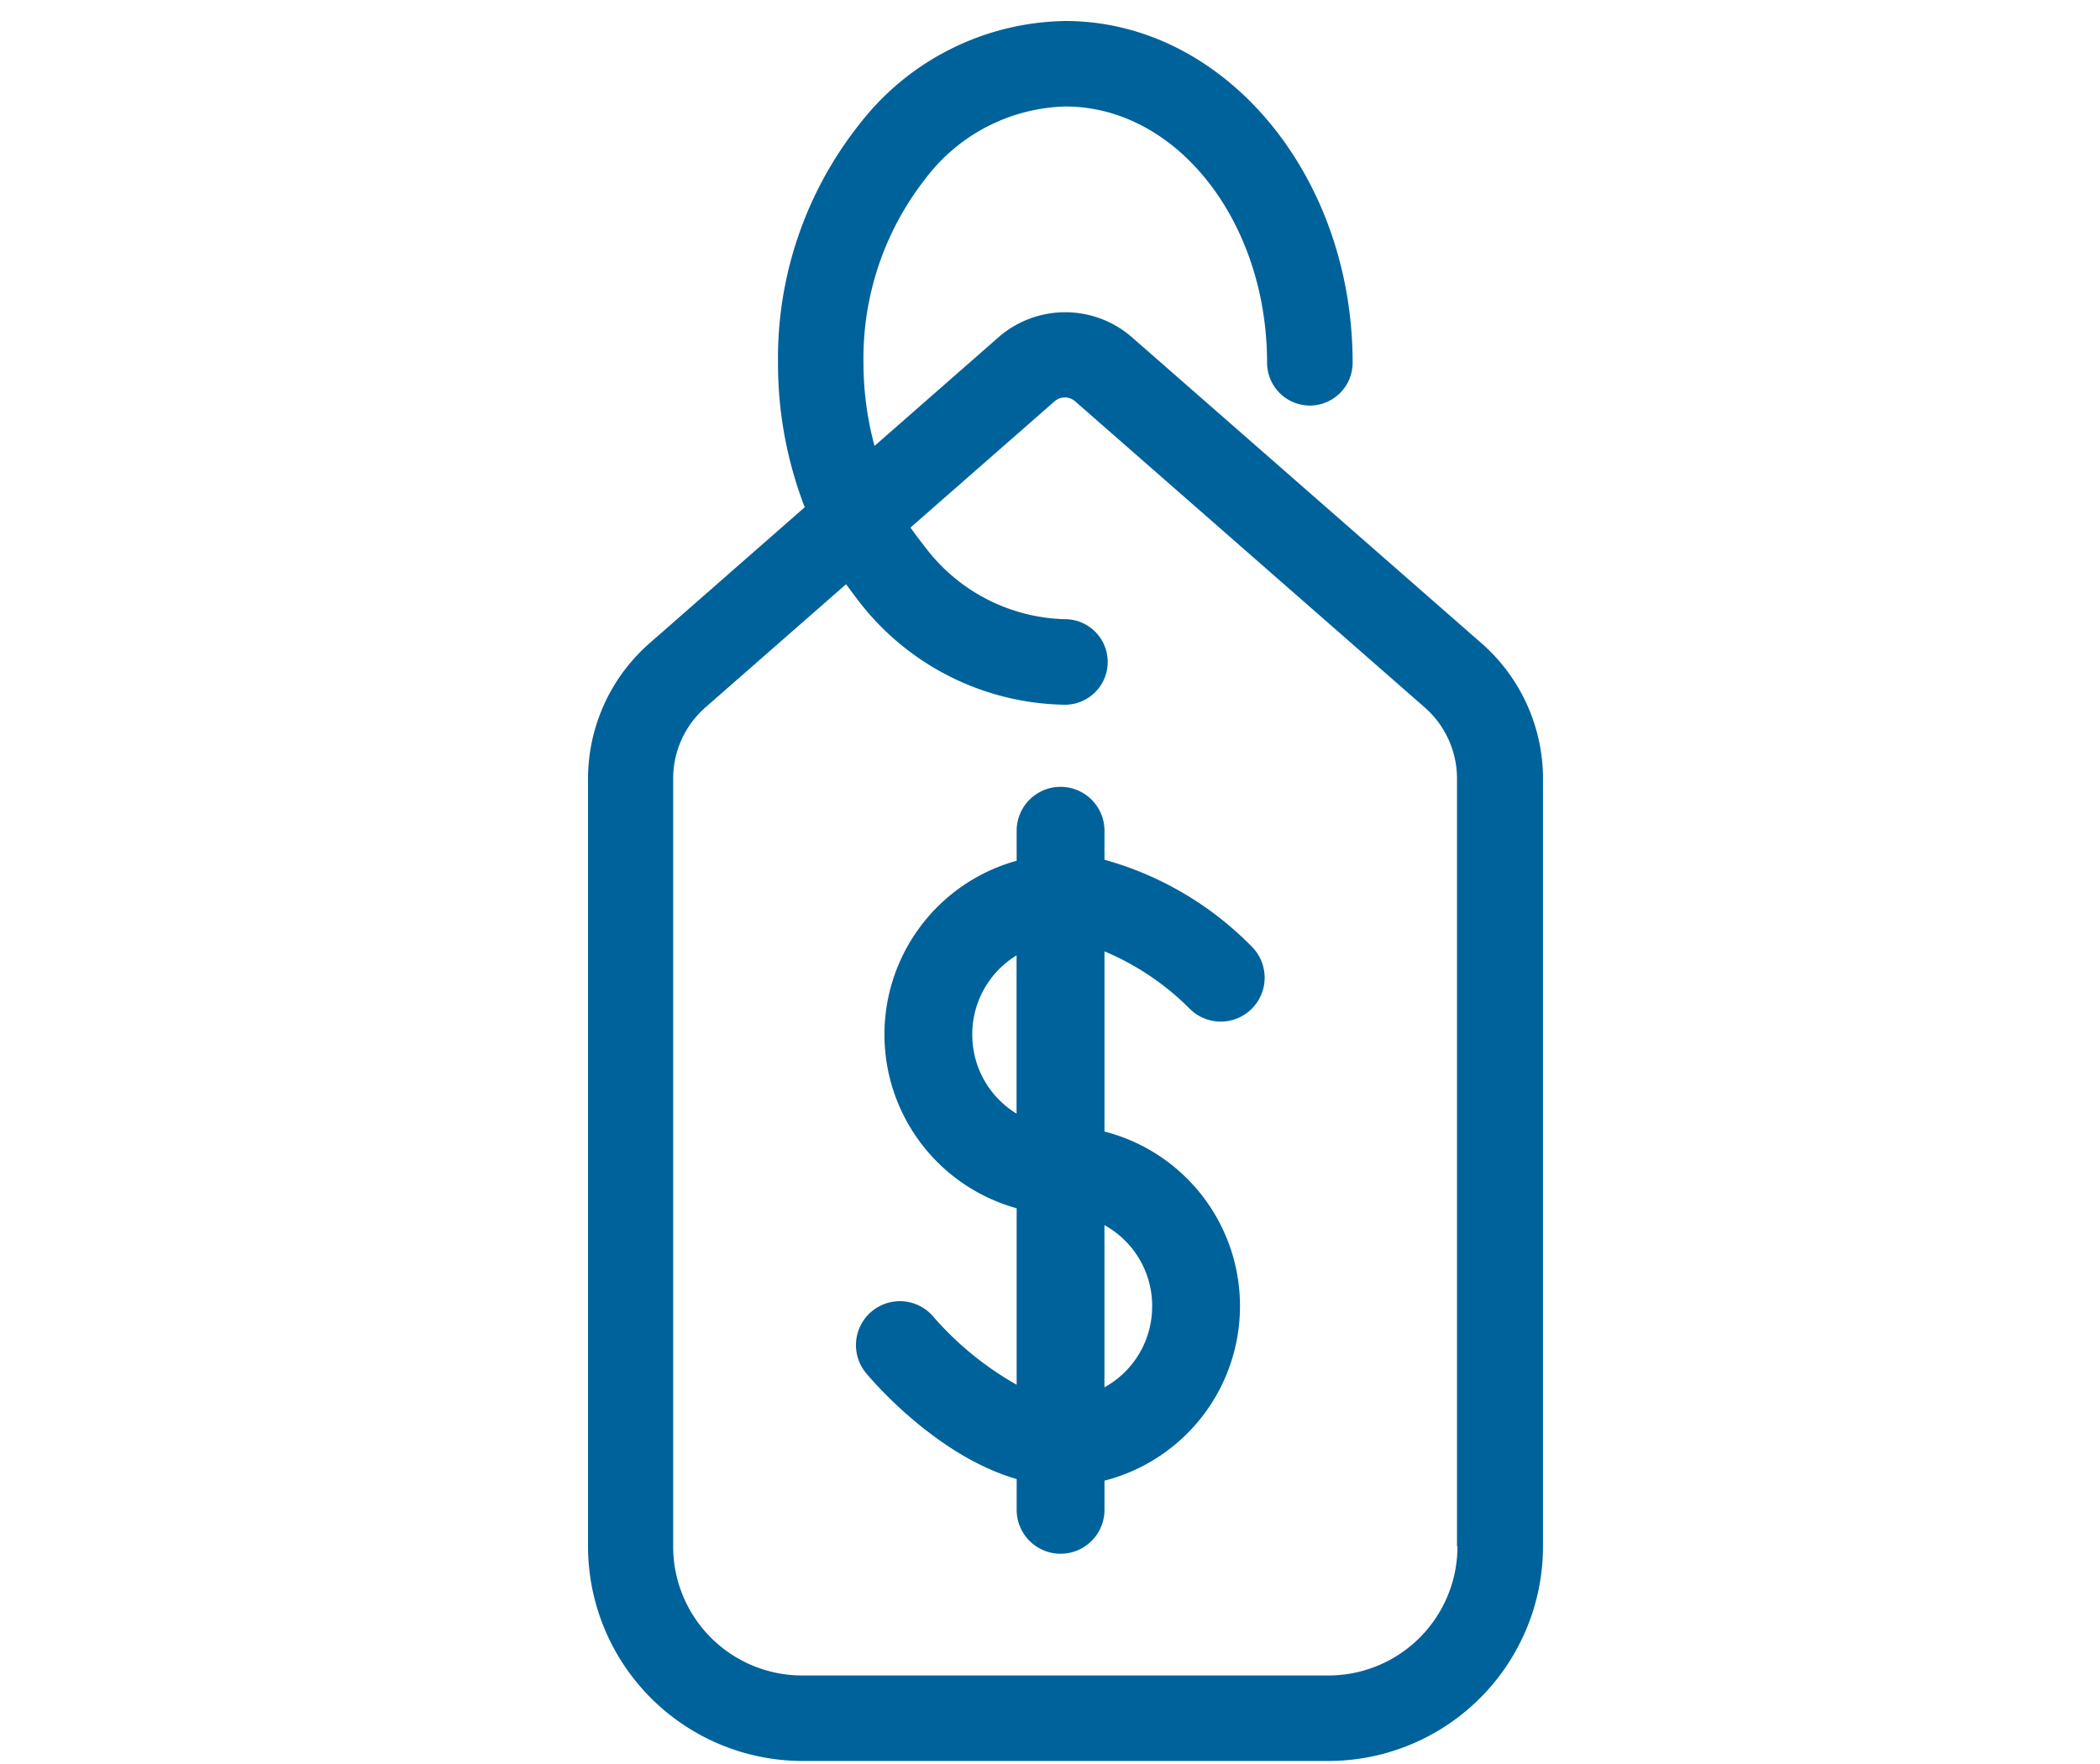 <svg id="i-value" xmlns="http://www.w3.org/2000/svg" width="100" height="84" viewBox="0 0 100 84">
  <rect id="Rectangle_1897" data-name="Rectangle 1897" width="100" height="84" fill="none"/>
  <g id="Group_7255" data-name="Group 7255" transform="translate(0 1)">
    <path id="Path_195" data-name="Path 195" d="M152.657,29.639,136,15.057a4.834,4.834,0,0,0-6.349,0l-5.907,5.177a15.13,15.13,0,0,1-.526-3.955A13.861,13.861,0,0,1,126.175,7.5a8.633,8.633,0,0,1,6.654-3.429c5.3,0,9.608,5.466,9.608,12.205a2.043,2.043,0,0,0,2.037,2.037h0a2.043,2.043,0,0,0,2.037-2.037C146.512,7.3,140.367,0,132.83,0a12.619,12.619,0,0,0-9.812,4.923,17.918,17.918,0,0,0-3.87,11.356,18.947,18.947,0,0,0,1.273,6.875l-7.4,6.485a8.582,8.582,0,0,0-2.92,6.434V72.637a10.229,10.229,0,0,0,10.219,10.219h25.038a10.229,10.229,0,0,0,10.219-10.219V36.072A8.582,8.582,0,0,0,152.657,29.639Zm-1.154,43a6.143,6.143,0,0,1-6.145,6.145H120.3a6.143,6.143,0,0,1-6.145-6.145V36.072a4.508,4.508,0,0,1,1.528-3.378l6.705-5.873.611.815a12.619,12.619,0,0,0,9.812,4.923h0a2.037,2.037,0,0,0,0-4.074,8.607,8.607,0,0,1-6.654-3.429c-.238-.306-.475-.611-.7-.934l6.858-6.009a.742.742,0,0,1,.985,0l16.653,14.582a4.508,4.508,0,0,1,1.528,3.378V72.637Z" transform="translate(-82.1)" fill="#00629b"/>
    <path id="Path_196" data-name="Path 196" d="M79.286,40.8V39.419a2.091,2.091,0,0,0-4.182,0v1.429a8.585,8.585,0,0,0,0,16.548V65.8a15.12,15.12,0,0,1-3.933-3.2,2.091,2.091,0,1,0-3.2,2.691c.386.459,3.393,3.921,7.134,5v1.466a2.091,2.091,0,0,0,4.182,0v-1.39a8.58,8.58,0,0,0,0-16.624v-8.58a12.665,12.665,0,0,1,4.026,2.7,2.091,2.091,0,0,0,3.019-2.894A15.69,15.69,0,0,0,79.286,40.8Zm-6.295,8.327A4.4,4.4,0,0,1,75.1,45.354v7.536A4.393,4.393,0,0,1,72.992,49.124Zm8.565,12.935a4.394,4.394,0,0,1-2.271,3.861V58.2A4.392,4.392,0,0,1,81.557,62.058Z" transform="translate(-26.692 -0.86)" fill="#00629b"/>
  </g>
</svg>
